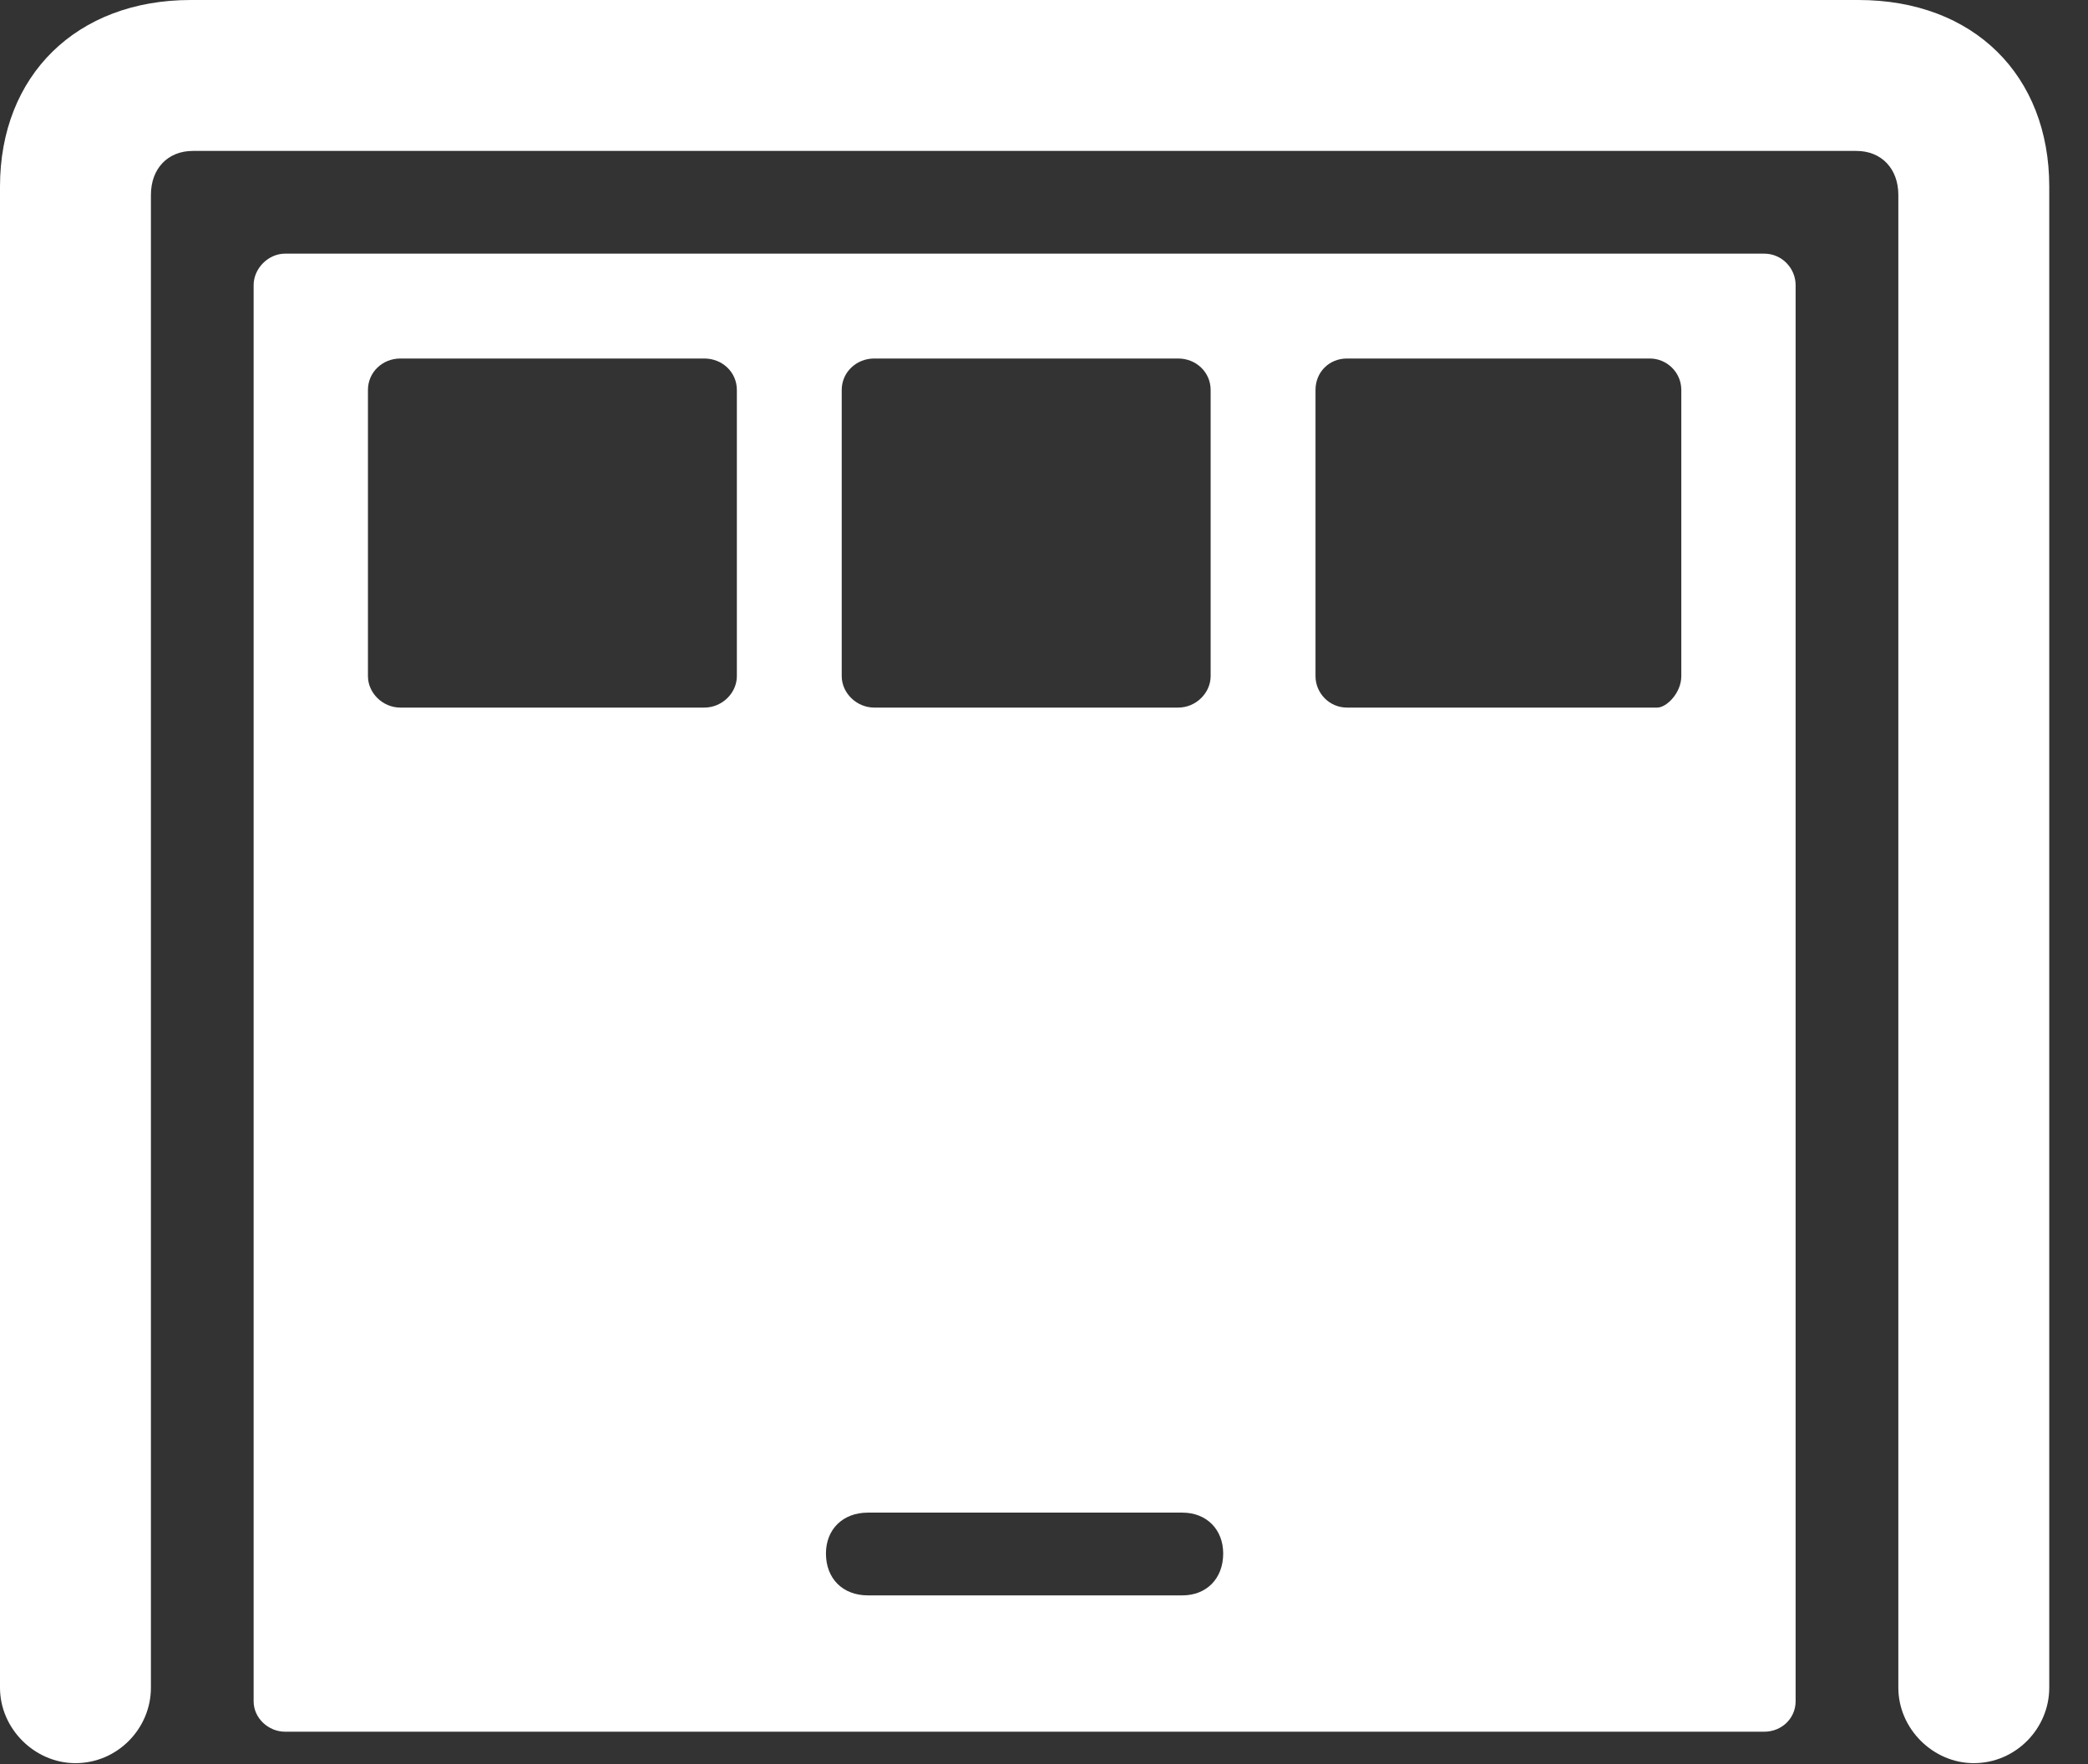 <?xml version="1.0" encoding="UTF-8"?>
<!--Generator: Apple Native CoreSVG 341-->
<!DOCTYPE svg
PUBLIC "-//W3C//DTD SVG 1.1//EN"
       "http://www.w3.org/Graphics/SVG/1.1/DTD/svg11.dtd">
<svg version="1.1" xmlns="http://www.w3.org/2000/svg" xmlns:xlink="http://www.w3.org/1999/xlink" viewBox="0 0 19.453 16.436">
 <rect x="0" y="0" width="19.453" height="16.436" fill="#333333" stroke="none"/>
 <g>
  <rect height="16.436" opacity="0" width="19.453" x="0" y="0"/>
  <path d="M0.703 16.426C1.094 16.426 1.406 16.104 1.406 15.723L1.406 1.816C1.406 1.572 1.562 1.406 1.797 1.406L17.295 1.406C17.529 1.406 17.686 1.572 17.686 1.816L17.686 15.723C17.686 16.104 18.008 16.426 18.389 16.426C18.779 16.426 19.092 16.104 19.092 15.723L19.092 1.738C19.092 0.703 18.389 0 17.314 0L1.777 0C0.713 0 0 0.703 0 1.738L0 15.723C0 16.104 0.322 16.426 0.703 16.426Z" fill="white"/>
  <path d="M2.656 16.133L16.436 16.133C16.602 16.133 16.729 16.006 16.729 15.85L16.729 2.656C16.729 2.5 16.602 2.363 16.436 2.363L2.656 2.363C2.5 2.363 2.363 2.5 2.363 2.656L2.363 15.85C2.363 16.006 2.5 16.133 2.656 16.133ZM8.086 14.863C7.852 14.863 7.695 14.707 7.695 14.473C7.695 14.248 7.852 14.092 8.086 14.092L11.016 14.092C11.24 14.092 11.396 14.248 11.396 14.473C11.396 14.707 11.24 14.863 11.016 14.863ZM3.73 6.592C3.564 6.592 3.428 6.455 3.428 6.299L3.428 3.633C3.428 3.467 3.564 3.34 3.73 3.34L6.562 3.34C6.729 3.34 6.865 3.467 6.865 3.633L6.865 6.299C6.865 6.455 6.729 6.592 6.562 6.592ZM8.145 6.592C7.979 6.592 7.842 6.455 7.842 6.299L7.842 3.633C7.842 3.467 7.979 3.34 8.145 3.34L10.977 3.34C11.143 3.34 11.279 3.467 11.279 3.633L11.279 6.299C11.279 6.455 11.143 6.592 10.977 6.592ZM12.549 6.592C12.383 6.592 12.256 6.455 12.256 6.299L12.256 3.633C12.256 3.467 12.383 3.34 12.549 3.34L15.371 3.34C15.527 3.34 15.664 3.467 15.664 3.633L15.664 6.299C15.664 6.455 15.527 6.592 15.44 6.592Z" fill="white"/>
 </g>
</svg>
